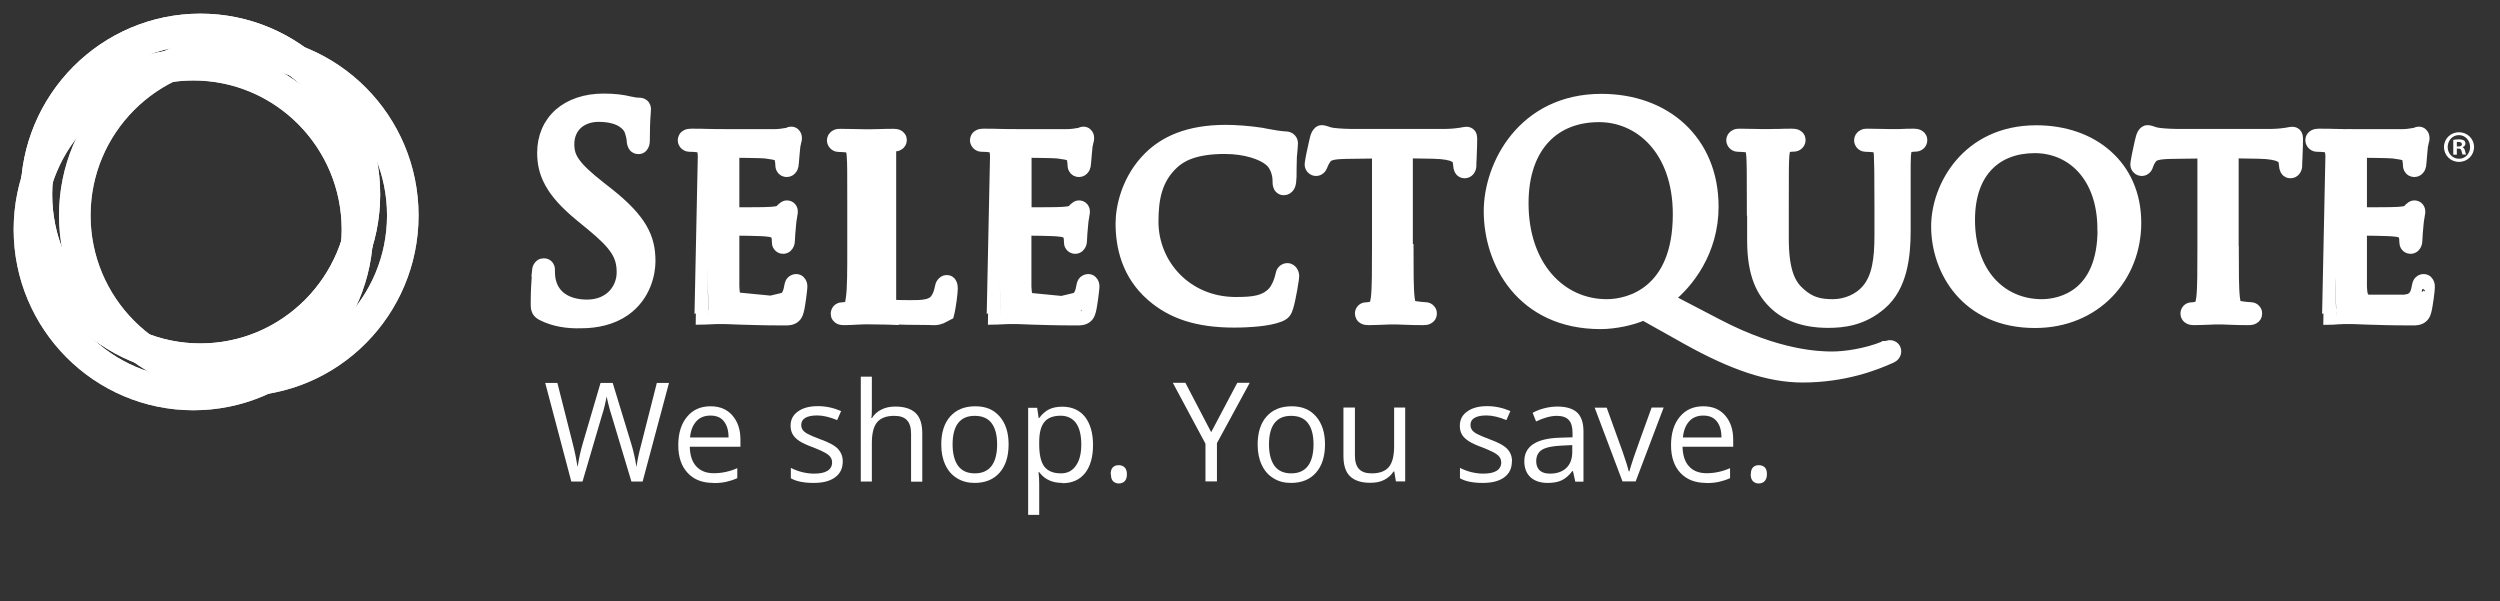 <svg width="183" height="44" viewBox="0 0 183 44" fill="none" xmlns="http://www.w3.org/2000/svg">
<rect x="0" y="0" width="183" height="44" fill="#333333" stroke="none"/>
<g clip-path="url(#clip0_4094_12107)">
<path d="M39.3 19.9C39.3 19.97 39.29 20.06 39.28 20.17C39.25 20.57 39.2 21.26 39.2 22.06C39.2 22.19 39.2 22.31 39.2 22.41C39.2 22.51 39.22 22.61 39.26 22.71C39.35 22.95 39.53 23.05 39.69 23.13C40.57 23.57 41.55 23.71 42.55 23.68C43.67 23.68 44.84 23.43 45.78 22.77C47.29 21.7 47.63 20.03 47.63 19.13C47.63 18.23 47.48 17.5 47.01 16.68C46.54 15.88 45.77 15.06 44.57 14.11L44.01 13.67C43.05 12.92 42.47 12.38 42.13 11.91C41.8 11.46 41.69 11.06 41.69 10.56C41.69 9.92 41.93 9.43 42.29 9.1C42.66 8.77 43.19 8.57 43.81 8.57C44.68 8.57 45.21 8.77 45.52 8.97C45.83 9.17 45.96 9.38 46.01 9.47C46.05 9.53 46.1 9.68 46.15 9.88C46.2 10.07 46.23 10.24 46.23 10.34V10.36V10.38C46.23 10.38 46.23 10.38 46.23 10.39C46.24 10.46 46.26 10.57 46.31 10.67C46.34 10.73 46.39 10.81 46.48 10.86C46.57 10.92 46.66 10.93 46.74 10.93C46.86 10.93 46.97 10.89 47.05 10.8C47.12 10.72 47.16 10.64 47.18 10.57C47.22 10.44 47.22 10.28 47.22 10.12C47.22 9.44 47.24 8.94 47.26 8.6C47.27 8.43 47.28 8.3 47.29 8.2C47.29 8.19 47.29 8.17 47.29 8.16C47.29 8.09 47.3 8.02 47.3 7.99C47.3 7.91 47.29 7.73 47.12 7.6C46.99 7.5 46.83 7.5 46.75 7.5C46.62 7.5 46.5 7.49 46.12 7.41C45.59 7.28 44.99 7.2 44.18 7.2C42.84 7.2 41.71 7.59 40.91 8.29C40.11 9 39.67 10.01 39.67 11.18C39.67 11.91 39.8 12.63 40.22 13.39C40.63 14.15 41.32 14.93 42.41 15.83L43.31 16.57C44.17 17.28 44.71 17.82 45.04 18.33C45.36 18.82 45.49 19.3 45.49 19.94C45.49 20.51 45.28 21.09 44.87 21.53C44.46 21.96 43.84 22.28 42.97 22.28C42.34 22.28 41.74 22.15 41.27 21.86C40.81 21.58 40.47 21.14 40.33 20.5C40.28 20.25 40.27 20.01 40.27 19.82C40.27 19.78 40.27 19.73 40.27 19.68C40.27 19.63 40.25 19.56 40.21 19.49C40.17 19.41 40.1 19.34 40.01 19.3C39.93 19.26 39.85 19.26 39.79 19.26C39.7 19.26 39.61 19.28 39.53 19.34C39.45 19.4 39.4 19.47 39.37 19.53C39.31 19.65 39.29 19.78 39.28 19.9H39.3Z" fill="white" stroke="white" stroke-width="0.7"/>
<path d="M51.43 11.41C51.41 11.11 51.38 10.99 51.33 10.92C51.31 10.88 51.25 10.82 51.01 10.79C50.89 10.77 50.61 10.76 50.45 10.76C50.28 10.76 50.16 10.66 50.1 10.6C50.05 10.54 49.96 10.43 49.96 10.27C49.96 10.2 49.98 10.11 50.03 10.02C50.08 9.93 50.16 9.88 50.23 9.84C50.35 9.78 50.49 9.77 50.6 9.77C51.01 9.77 51.5 9.77 51.9 9.79C52.1 9.79 52.28 9.79 52.41 9.8C52.54 9.8 52.63 9.8 52.65 9.8C52.67 9.8 52.76 9.8 52.9 9.8C53.76 9.8 56.51 9.81 56.85 9.8C57.08 9.79 57.28 9.76 57.44 9.73C57.5 9.73 57.55 9.71 57.6 9.71C57.6 9.71 57.62 9.71 57.63 9.7C57.63 9.7 57.64 9.7 57.65 9.69C57.67 9.69 57.71 9.66 57.75 9.65C57.79 9.64 57.85 9.62 57.92 9.62C58.15 9.62 58.27 9.79 58.31 9.89C58.35 9.98 58.35 10.08 58.35 10.14C58.35 10.21 58.34 10.28 58.32 10.33C58.32 10.34 58.31 10.38 58.3 10.41C58.3 10.44 58.28 10.47 58.28 10.49C58.25 10.6 58.22 10.76 58.21 10.98V10.99C58.21 11.04 58.2 11.16 58.18 11.3C58.18 11.37 58.17 11.45 58.16 11.53C58.14 11.76 58.12 12.02 58.1 12.14V12.15C58.08 12.24 58.04 12.34 57.97 12.42C57.91 12.5 57.78 12.61 57.59 12.61C57.52 12.61 57.43 12.59 57.35 12.55C57.27 12.5 57.21 12.44 57.18 12.38C57.11 12.26 57.1 12.13 57.1 12.04C57.1 11.99 57.1 11.91 57.08 11.81C57.07 11.71 57.05 11.62 57.02 11.56C57 11.51 56.99 11.49 56.97 11.48C56.96 11.47 56.94 11.45 56.88 11.42C56.75 11.36 56.51 11.31 56.03 11.25C55.9 11.23 55.34 11.22 54.75 11.21C54.37 11.21 54.01 11.2 53.77 11.19V15.52C54.04 15.52 54.48 15.52 54.93 15.52C55.6 15.52 56.26 15.51 56.44 15.49C56.66 15.47 56.8 15.46 56.91 15.43C57.01 15.41 57.05 15.38 57.08 15.35C57.09 15.34 57.11 15.32 57.13 15.3C57.17 15.26 57.21 15.22 57.25 15.18C57.28 15.15 57.32 15.12 57.37 15.09C57.42 15.06 57.5 15.02 57.6 15.02C57.7 15.02 57.85 15.05 57.95 15.18C58.04 15.29 58.05 15.42 58.05 15.5C58.05 15.57 58.04 15.64 58.03 15.68C58.03 15.68 58.03 15.72 58.02 15.75C58.02 15.79 58 15.82 58 15.87C57.97 16.01 57.94 16.21 57.92 16.47V16.48C57.88 16.82 57.84 17.45 57.84 17.56C57.84 17.65 57.83 17.78 57.78 17.9C57.73 18.02 57.6 18.23 57.32 18.23C57.17 18.23 57.03 18.16 56.94 18.03C56.86 17.92 56.85 17.8 56.85 17.71C56.85 17.55 56.85 17.43 56.79 17.27V17.25L56.78 17.23C56.76 17.17 56.75 17.14 56.7 17.11C56.64 17.07 56.49 17 56.17 16.97C55.95 16.94 55.38 16.92 54.8 16.91C54.4 16.91 54.02 16.9 53.77 16.89V18.09C53.77 18.26 53.77 18.55 53.77 18.88C53.77 19.69 53.77 20.76 53.77 21C53.79 21.57 53.88 21.74 54.02 21.84C54.11 21.9 54.26 21.95 54.51 21.99C54.76 22.03 55.09 22.04 55.52 22.04C55.75 22.04 56.07 22.04 56.38 22.02C56.7 22 56.98 21.95 57.15 21.89C57.34 21.81 57.45 21.72 57.54 21.6C57.63 21.47 57.7 21.29 57.75 20.98V20.97C57.77 20.87 57.8 20.73 57.87 20.62C57.91 20.56 57.97 20.5 58.06 20.46C58.14 20.42 58.22 20.41 58.28 20.41C58.39 20.41 58.5 20.45 58.58 20.53C58.65 20.6 58.69 20.68 58.71 20.73C58.75 20.84 58.75 20.95 58.75 21.02C58.75 21.07 58.74 21.19 58.72 21.32C58.71 21.46 58.68 21.63 58.66 21.81C58.61 22.16 58.55 22.57 58.49 22.78C58.46 22.91 58.41 23.04 58.33 23.15C58.24 23.27 58.13 23.35 58 23.4C57.88 23.45 57.75 23.46 57.62 23.47C57.5 23.47 57.35 23.47 57.19 23.47C55.86 23.47 54.83 23.43 54.1 23.41C53.37 23.37 52.91 23.37 52.65 23.37C52.65 23.37 52.27 23.37 51.91 23.39L51.89 23.04M51.43 11.41L51.28 23.42C51.48 23.42 51.7 23.4 51.89 23.39M51.43 11.41C51.47 11.94 51.47 12.41 51.47 15.08V18.13C51.47 19.8 51.47 21.12 51.37 21.8C51.33 22.07 51.31 22.23 51.26 22.34C51.24 22.39 51.23 22.4 51.22 22.4C51.22 22.4 51.22 22.4 51.2 22.41L51.43 11.41ZM51.89 23.07C52.27 23.05 52.61 23.05 52.65 23.05C52.91 23.05 53.37 23.05 54.11 23.09C54.83 23.12 55.86 23.15 57.18 23.15C57.86 23.15 58.04 23.15 58.16 22.71C58.22 22.48 58.3 21.93 58.35 21.53M51.89 23.07L58.36 21.53L51.89 23.07ZM58.35 22.18C58.39 22.05 58.42 21.91 58.44 21.76C58.44 21.74 58.44 21.72 58.45 21.7V21.68C58.45 21.68 58.45 21.68 58.44 21.7C58.44 21.7 58.44 21.7 58.44 21.71C58.43 21.72 58.41 21.74 58.39 21.75C58.39 21.73 58.39 21.71 58.39 21.71C58.39 21.58 58.37 21.44 58.27 21.44C58.17 21.44 58.12 21.5 58.09 21.71C58.06 21.68 58.05 21.65 58.05 21.64C58.05 21.64 58.05 21.64 58.05 21.65C58.05 21.66 58.05 21.68 58.05 21.7C58.05 21.7 58.05 21.73 58.05 21.77C58.05 21.81 58.05 21.87 58.03 21.93C58.03 21.99 58.02 22.05 58.01 22.11C57.88 22.52 57.65 22.74 57.29 22.89C56.83 23.07 55.98 23.07 55.52 23.07C53.77 23.07 53.45 22.85 53.42 21.7L58.35 22.18Z" fill="white"/>
<path d="M51.43 11.41C51.41 11.11 51.38 10.99 51.33 10.92C51.31 10.88 51.25 10.82 51.01 10.79C50.89 10.77 50.61 10.76 50.45 10.76C50.28 10.76 50.16 10.66 50.1 10.6C50.05 10.54 49.96 10.43 49.96 10.27C49.96 10.2 49.98 10.11 50.03 10.02C50.08 9.93 50.16 9.88 50.23 9.84C50.35 9.78 50.49 9.77 50.6 9.77C51.01 9.77 51.5 9.77 51.9 9.79C52.1 9.79 52.28 9.79 52.41 9.8C52.54 9.8 52.63 9.8 52.65 9.8C52.67 9.8 52.76 9.8 52.9 9.8C53.76 9.8 56.51 9.81 56.85 9.8C57.08 9.79 57.28 9.76 57.44 9.73C57.5 9.73 57.55 9.71 57.6 9.71C57.6 9.71 57.62 9.71 57.63 9.7C57.63 9.7 57.64 9.7 57.65 9.69C57.67 9.69 57.71 9.66 57.75 9.65C57.79 9.64 57.85 9.62 57.92 9.62C58.15 9.62 58.27 9.79 58.31 9.89C58.35 9.98 58.35 10.08 58.35 10.14C58.35 10.21 58.34 10.28 58.32 10.33C58.32 10.34 58.31 10.38 58.3 10.41C58.3 10.44 58.28 10.47 58.28 10.49C58.25 10.6 58.22 10.76 58.21 10.98V10.99C58.21 11.04 58.2 11.16 58.18 11.3C58.18 11.37 58.17 11.45 58.16 11.53C58.14 11.76 58.12 12.02 58.1 12.14V12.15C58.08 12.24 58.04 12.34 57.97 12.42C57.91 12.5 57.78 12.61 57.59 12.61C57.52 12.61 57.43 12.59 57.35 12.55C57.27 12.5 57.21 12.44 57.18 12.38C57.11 12.26 57.1 12.13 57.1 12.04C57.1 11.99 57.1 11.91 57.08 11.81C57.07 11.71 57.05 11.62 57.02 11.56C57 11.51 56.99 11.49 56.97 11.48C56.96 11.47 56.94 11.45 56.88 11.42C56.75 11.36 56.51 11.31 56.03 11.25C55.9 11.23 55.34 11.22 54.75 11.21C54.37 11.21 54.01 11.2 53.77 11.19V15.52C54.04 15.52 54.48 15.52 54.93 15.52C55.6 15.52 56.26 15.51 56.44 15.49C56.66 15.47 56.8 15.46 56.91 15.43C57.01 15.41 57.05 15.38 57.08 15.35C57.09 15.34 57.11 15.32 57.13 15.3C57.17 15.26 57.21 15.22 57.25 15.18C57.28 15.15 57.32 15.12 57.37 15.09C57.42 15.06 57.5 15.02 57.6 15.02C57.7 15.02 57.85 15.05 57.95 15.18C58.04 15.29 58.05 15.42 58.05 15.5C58.05 15.57 58.04 15.64 58.03 15.68C58.03 15.68 58.03 15.72 58.02 15.75C58.02 15.79 58 15.82 58 15.87C57.97 16.01 57.94 16.21 57.92 16.47V16.48C57.88 16.82 57.84 17.45 57.84 17.56C57.84 17.65 57.83 17.78 57.78 17.9C57.73 18.02 57.6 18.23 57.32 18.23C57.17 18.23 57.03 18.16 56.94 18.03C56.86 17.92 56.85 17.8 56.85 17.71C56.85 17.55 56.85 17.43 56.79 17.27V17.25L56.78 17.23C56.76 17.17 56.75 17.14 56.7 17.11C56.64 17.07 56.49 17 56.17 16.97C55.95 16.94 55.38 16.92 54.8 16.91C54.4 16.91 54.02 16.9 53.77 16.89V18.09C53.77 18.26 53.77 18.55 53.77 18.88C53.77 19.69 53.77 20.76 53.77 21C53.79 21.57 53.88 21.74 54.02 21.84C54.11 21.9 54.26 21.95 54.51 21.99C54.76 22.03 55.09 22.04 55.52 22.04C55.75 22.04 56.07 22.04 56.38 22.02C56.7 22 56.98 21.95 57.15 21.89C57.34 21.81 57.45 21.72 57.54 21.6C57.63 21.47 57.7 21.29 57.75 20.98V20.97C57.77 20.87 57.8 20.73 57.87 20.62C57.91 20.56 57.97 20.5 58.06 20.46C58.14 20.42 58.22 20.41 58.28 20.41C58.39 20.41 58.5 20.45 58.58 20.53C58.65 20.6 58.69 20.68 58.71 20.73C58.75 20.84 58.75 20.95 58.75 21.02C58.75 21.07 58.74 21.19 58.72 21.32C58.71 21.46 58.68 21.63 58.66 21.81C58.61 22.16 58.55 22.57 58.49 22.78C58.46 22.91 58.41 23.04 58.33 23.15C58.24 23.27 58.13 23.35 58 23.4C57.88 23.45 57.75 23.46 57.62 23.47C57.5 23.47 57.35 23.47 57.19 23.47C55.86 23.47 54.83 23.43 54.1 23.41C53.37 23.37 52.91 23.37 52.65 23.37C52.65 23.37 52.27 23.37 51.91 23.39L51.89 23.04M51.43 11.41L51.28 23.42C51.48 23.42 51.7 23.4 51.89 23.39M51.43 11.41C51.47 11.94 51.47 12.41 51.47 15.08V18.13C51.47 19.8 51.47 21.12 51.37 21.8C51.33 22.07 51.31 22.23 51.26 22.34C51.24 22.39 51.23 22.4 51.22 22.4C51.22 22.4 51.22 22.4 51.2 22.41L51.43 11.41ZM58.35 21.53C58.3 21.93 58.22 22.48 58.16 22.71C58.04 23.15 57.86 23.15 57.18 23.15C55.86 23.15 54.83 23.12 54.11 23.09C53.37 23.05 52.91 23.05 52.65 23.05C52.61 23.05 52.27 23.05 51.89 23.07L58.36 21.53M58.35 22.18C58.39 22.05 58.42 21.91 58.44 21.76C58.44 21.74 58.44 21.72 58.45 21.7V21.68C58.45 21.68 58.45 21.68 58.44 21.7C58.44 21.7 58.44 21.7 58.44 21.71C58.43 21.72 58.41 21.74 58.39 21.75C58.39 21.73 58.39 21.71 58.39 21.71C58.39 21.58 58.37 21.44 58.27 21.44C58.17 21.44 58.12 21.5 58.09 21.71C58.06 21.68 58.05 21.65 58.05 21.64C58.05 21.64 58.05 21.64 58.05 21.65C58.05 21.66 58.05 21.68 58.05 21.7C58.05 21.7 58.05 21.73 58.05 21.77C58.05 21.81 58.05 21.87 58.03 21.93C58.03 21.99 58.02 22.05 58.01 22.11C57.88 22.52 57.65 22.74 57.29 22.89C56.83 23.07 55.98 23.07 55.52 23.07C53.77 23.07 53.45 22.85 53.42 21.7L58.35 22.18Z" stroke="white" stroke-width="0.7"/>
<path d="M64.29 17.75V18.13C64.29 19.49 64.29 20.42 64.35 21.06C64.37 21.38 64.41 21.61 64.45 21.76C64.49 21.92 64.53 21.98 64.54 21.99C64.46 21.03 64.37 20.06 64.29 19.09C64.27 19.38 64.09 21.76 65.1 22.22C65.21 22.27 65.16 22.32 66.61 22.32C67.07 22.32 67.46 22.32 67.78 22.25C68.09 22.19 68.3 22.07 68.44 21.89C68.61 21.67 68.72 21.35 68.78 21.03C68.8 20.92 68.83 20.8 68.91 20.7C68.99 20.59 69.12 20.48 69.3 20.48C69.38 20.48 69.47 20.5 69.55 20.56C69.63 20.62 69.67 20.7 69.7 20.76C69.75 20.88 69.76 21.02 69.76 21.12C69.76 21.25 69.73 21.6 69.68 21.96C69.63 22.33 69.56 22.76 69.48 23.06C69.27 23.17 69.07 23.27 68.86 23.38C69.06 23.19 69.27 23 69.47 22.8C69.39 22.94 69.24 23.15 68.99 23.3C68.61 23.52 68.22 23.44 68.04 23.44C66.79 23.44 65.82 23.42 65.01 23.37L64.28 17.72L64.29 17.75ZM64.67 17.79H64.65V15.06C64.65 12.4 64.65 11.92 64.67 11.39C64.69 11.09 64.72 10.95 64.76 10.89C64.78 10.85 64.83 10.8 65.02 10.76C65.22 10.74 65.45 10.73 65.55 10.73C65.68 10.73 65.78 10.67 65.85 10.62C65.92 10.56 66.03 10.44 66.03 10.26C66.03 10.17 66.01 10.08 65.95 10C65.89 9.92 65.82 9.87 65.76 9.84C65.64 9.79 65.51 9.78 65.41 9.78C65.14 9.78 64.67 9.78 64.27 9.8C64.09 9.8 63.93 9.8 63.79 9.81C63.77 9.81 63.75 9.81 63.74 9.81H63.56H63.51H63.49C63.47 9.81 63.39 9.81 63.26 9.81C63.13 9.81 62.97 9.81 62.77 9.8C62.39 9.8 61.91 9.78 61.51 9.78C61.41 9.78 61.27 9.78 61.15 9.85C61.08 9.88 61.01 9.94 60.95 10.03C60.9 10.12 60.88 10.2 60.88 10.28C60.88 10.44 60.97 10.55 61.02 10.61C61.08 10.67 61.19 10.77 61.36 10.77C61.51 10.77 61.79 10.79 61.91 10.8C62.15 10.83 62.21 10.9 62.23 10.93C62.27 11 62.31 11.12 62.33 11.42C62.37 11.95 62.37 12.42 62.37 15.09V18.12C62.37 19.79 62.37 21.11 62.27 21.79C62.23 22.06 62.21 22.22 62.16 22.32C62.14 22.36 62.13 22.38 62.12 22.39C62.12 22.39 62.11 22.4 62.07 22.41C61.94 22.45 61.76 22.48 61.64 22.48C61.5 22.48 61.36 22.54 61.27 22.65C61.19 22.75 61.16 22.87 61.16 22.97C61.16 23.06 61.18 23.15 61.24 23.23C61.3 23.31 61.37 23.36 61.43 23.39C61.55 23.44 61.68 23.45 61.78 23.45C62.07 23.45 62.46 23.43 62.81 23.41C63.13 23.39 63.42 23.39 63.5 23.39C63.89 23.39 64.33 23.4 64.88 23.41C65.04 23.41 65.21 23.41 65.39 23.42L64.67 17.81V17.79Z" fill="white" stroke="white" stroke-width="0.7"/>
<path d="M72.82 11.41C72.8 11.11 72.77 10.99 72.72 10.92C72.7 10.88 72.64 10.82 72.4 10.79C72.28 10.77 72 10.76 71.84 10.76C71.67 10.76 71.55 10.66 71.49 10.6C71.44 10.54 71.35 10.43 71.35 10.27C71.35 10.2 71.37 10.11 71.42 10.02C71.47 9.93 71.55 9.88 71.62 9.84C71.74 9.78 71.88 9.77 71.99 9.77C72.4 9.77 72.89 9.77 73.29 9.79C73.49 9.79 73.67 9.79 73.8 9.8C73.93 9.8 74.02 9.8 74.04 9.8C74.06 9.8 74.15 9.8 74.29 9.8C75.15 9.8 77.9 9.81 78.24 9.8C78.47 9.79 78.67 9.76 78.83 9.73C78.89 9.73 78.94 9.71 78.99 9.71C78.99 9.71 79.01 9.71 79.02 9.7C79.02 9.7 79.03 9.7 79.04 9.69C79.06 9.69 79.1 9.66 79.14 9.65C79.18 9.64 79.24 9.62 79.31 9.62C79.54 9.62 79.66 9.79 79.7 9.89C79.74 9.98 79.74 10.08 79.74 10.14C79.74 10.21 79.73 10.28 79.71 10.33C79.71 10.34 79.7 10.38 79.69 10.41C79.69 10.44 79.67 10.47 79.67 10.49C79.64 10.6 79.61 10.76 79.6 10.98V10.99C79.6 11.04 79.59 11.16 79.57 11.3C79.57 11.37 79.56 11.45 79.55 11.53C79.53 11.76 79.51 12.02 79.49 12.14V12.15C79.47 12.24 79.43 12.34 79.36 12.42C79.3 12.5 79.17 12.61 78.98 12.61C78.91 12.61 78.82 12.59 78.74 12.55C78.66 12.5 78.6 12.44 78.57 12.38C78.5 12.26 78.49 12.13 78.49 12.04C78.49 11.99 78.49 11.91 78.47 11.81C78.46 11.71 78.44 11.62 78.41 11.56C78.39 11.51 78.37 11.49 78.36 11.48C78.35 11.47 78.33 11.45 78.27 11.42C78.14 11.36 77.9 11.31 77.42 11.25C77.29 11.23 76.73 11.22 76.14 11.21C75.76 11.21 75.4 11.2 75.16 11.19V15.52C75.43 15.52 75.87 15.52 76.32 15.52C76.99 15.52 77.65 15.51 77.83 15.49C78.05 15.47 78.19 15.46 78.3 15.43C78.4 15.41 78.44 15.38 78.47 15.35C78.48 15.34 78.5 15.32 78.52 15.3C78.56 15.26 78.6 15.22 78.63 15.18C78.66 15.15 78.7 15.12 78.75 15.09C78.8 15.06 78.88 15.02 78.98 15.02C79.08 15.02 79.23 15.05 79.33 15.18C79.42 15.29 79.43 15.42 79.43 15.5C79.43 15.57 79.42 15.64 79.41 15.68C79.41 15.68 79.41 15.72 79.4 15.75C79.4 15.79 79.38 15.82 79.38 15.87C79.35 16.01 79.32 16.21 79.3 16.47V16.48C79.26 16.82 79.22 17.45 79.22 17.56C79.22 17.65 79.21 17.78 79.16 17.9C79.11 18.02 78.98 18.23 78.7 18.23C78.55 18.23 78.41 18.16 78.32 18.03C78.24 17.92 78.23 17.8 78.23 17.71C78.23 17.55 78.23 17.43 78.17 17.27V17.25L78.16 17.23C78.14 17.17 78.13 17.14 78.08 17.11C78.02 17.07 77.87 17 77.55 16.97C77.33 16.94 76.76 16.92 76.18 16.91C75.78 16.91 75.4 16.9 75.15 16.89V18.09C75.15 18.26 75.15 18.55 75.15 18.88C75.15 19.69 75.15 20.76 75.15 21C75.17 21.57 75.26 21.74 75.4 21.84C75.49 21.9 75.64 21.95 75.89 21.99C76.14 22.03 76.47 22.04 76.9 22.04C77.13 22.04 77.45 22.04 77.76 22.02C78.08 22 78.36 21.95 78.53 21.89C78.72 21.81 78.83 21.72 78.92 21.6C79.01 21.47 79.08 21.29 79.13 20.98V20.97C79.15 20.87 79.18 20.73 79.25 20.62C79.29 20.56 79.35 20.5 79.44 20.46C79.52 20.42 79.6 20.41 79.66 20.41C79.77 20.41 79.88 20.45 79.96 20.53C80.03 20.6 80.07 20.68 80.09 20.73C80.13 20.84 80.13 20.95 80.13 21.02C80.13 21.07 80.12 21.19 80.1 21.32C80.09 21.46 80.06 21.63 80.04 21.81C79.99 22.16 79.93 22.57 79.87 22.78C79.84 22.91 79.79 23.04 79.71 23.15C79.62 23.27 79.51 23.35 79.38 23.4C79.26 23.45 79.13 23.46 79 23.47C78.88 23.47 78.73 23.47 78.57 23.47C77.24 23.47 76.21 23.43 75.48 23.41C74.75 23.37 74.29 23.37 74.03 23.37C74.03 23.37 73.65 23.37 73.29 23.39L73.27 23.04M72.82 11.41L72.67 23.42C72.87 23.42 73.09 23.4 73.28 23.39M72.82 11.41C72.86 11.94 72.86 12.41 72.86 15.08V18.13C72.86 19.8 72.86 21.12 72.76 21.8C72.72 22.07 72.7 22.23 72.65 22.34C72.63 22.39 72.62 22.4 72.61 22.4C72.61 22.4 72.61 22.4 72.59 22.41L72.82 11.41ZM73.28 23.07C73.66 23.05 74 23.05 74.04 23.05C74.3 23.05 74.76 23.05 75.5 23.09C76.22 23.12 77.25 23.15 78.57 23.15C79.25 23.15 79.43 23.15 79.55 22.71C79.61 22.48 79.69 21.93 79.74 21.53M73.28 23.07L79.75 21.53L73.28 23.07ZM79.41 22.18C79.45 22.05 79.48 21.91 79.5 21.76C79.5 21.74 79.5 21.72 79.51 21.7V21.68C79.51 21.68 79.51 21.68 79.5 21.7C79.5 21.7 79.5 21.7 79.5 21.71C79.49 21.72 79.47 21.74 79.45 21.75C79.45 21.73 79.45 21.71 79.45 21.71C79.45 21.58 79.43 21.44 79.33 21.44C79.23 21.44 79.18 21.5 79.15 21.71C79.12 21.68 79.11 21.65 79.11 21.64C79.11 21.64 79.11 21.64 79.11 21.65C79.11 21.66 79.11 21.68 79.11 21.7C79.11 21.7 79.11 21.7 79.11 21.71C79.11 21.71 79.11 21.73 79.11 21.77C79.11 21.81 79.11 21.87 79.09 21.93C79.09 21.99 79.08 22.05 79.07 22.11C78.94 22.52 78.71 22.74 78.35 22.89C77.89 23.07 77.04 23.07 76.58 23.07C74.83 23.07 74.51 22.85 74.48 21.7L79.41 22.18Z" fill="white"/>
<path d="M72.82 11.41C72.8 11.11 72.77 10.99 72.72 10.92C72.7 10.88 72.64 10.82 72.4 10.79C72.28 10.77 72 10.76 71.84 10.76C71.67 10.76 71.55 10.66 71.49 10.6C71.44 10.54 71.35 10.43 71.35 10.27C71.35 10.2 71.37 10.11 71.42 10.02C71.47 9.93 71.55 9.88 71.62 9.84C71.74 9.78 71.88 9.77 71.99 9.77C72.4 9.77 72.89 9.77 73.29 9.79C73.49 9.79 73.67 9.79 73.8 9.8C73.93 9.8 74.02 9.8 74.04 9.8C74.06 9.8 74.15 9.8 74.29 9.8C75.15 9.8 77.9 9.81 78.24 9.8C78.47 9.79 78.67 9.76 78.83 9.73C78.89 9.73 78.94 9.71 78.99 9.71C78.99 9.71 79.01 9.71 79.02 9.7C79.02 9.7 79.03 9.7 79.04 9.69C79.06 9.69 79.1 9.66 79.14 9.65C79.18 9.64 79.24 9.62 79.31 9.62C79.54 9.62 79.66 9.79 79.7 9.89C79.74 9.98 79.74 10.08 79.74 10.14C79.74 10.21 79.73 10.28 79.71 10.33C79.71 10.34 79.7 10.38 79.69 10.41C79.69 10.44 79.67 10.47 79.67 10.49C79.64 10.6 79.61 10.76 79.6 10.98V10.99C79.6 11.04 79.59 11.16 79.57 11.3C79.57 11.37 79.56 11.45 79.55 11.53C79.53 11.76 79.51 12.02 79.49 12.14V12.15C79.47 12.24 79.43 12.34 79.36 12.42C79.3 12.5 79.17 12.61 78.98 12.61C78.91 12.61 78.82 12.59 78.74 12.55C78.66 12.5 78.6 12.44 78.57 12.38C78.5 12.26 78.49 12.13 78.49 12.04C78.49 11.99 78.49 11.91 78.47 11.81C78.46 11.71 78.44 11.62 78.41 11.56C78.39 11.51 78.37 11.49 78.36 11.48C78.35 11.47 78.33 11.45 78.27 11.42C78.14 11.36 77.9 11.31 77.42 11.25C77.29 11.23 76.73 11.22 76.14 11.21C75.76 11.21 75.4 11.2 75.16 11.19V15.52C75.43 15.52 75.87 15.52 76.32 15.52C76.99 15.52 77.65 15.51 77.83 15.49C78.05 15.47 78.19 15.46 78.3 15.43C78.4 15.41 78.44 15.38 78.47 15.35C78.48 15.34 78.5 15.32 78.52 15.3C78.56 15.26 78.6 15.22 78.63 15.18C78.66 15.15 78.7 15.12 78.75 15.09C78.8 15.06 78.88 15.02 78.98 15.02C79.08 15.02 79.23 15.05 79.33 15.18C79.42 15.29 79.43 15.42 79.43 15.5C79.43 15.57 79.42 15.64 79.41 15.68C79.41 15.68 79.41 15.72 79.4 15.75C79.4 15.79 79.38 15.82 79.38 15.87C79.35 16.01 79.32 16.21 79.3 16.47V16.48C79.26 16.82 79.22 17.45 79.22 17.56C79.22 17.65 79.21 17.78 79.16 17.9C79.11 18.02 78.98 18.23 78.7 18.23C78.55 18.23 78.41 18.16 78.32 18.03C78.24 17.92 78.23 17.8 78.23 17.71C78.23 17.55 78.23 17.43 78.17 17.27V17.25L78.16 17.23C78.14 17.17 78.13 17.14 78.08 17.11C78.02 17.07 77.87 17 77.55 16.97C77.33 16.94 76.76 16.92 76.18 16.91C75.78 16.91 75.4 16.9 75.15 16.89V18.09C75.15 18.26 75.15 18.55 75.15 18.88C75.15 19.69 75.15 20.76 75.15 21C75.17 21.57 75.26 21.74 75.4 21.84C75.49 21.9 75.64 21.95 75.89 21.99C76.14 22.03 76.47 22.04 76.9 22.04C77.13 22.04 77.45 22.04 77.76 22.02C78.08 22 78.36 21.95 78.53 21.89C78.72 21.81 78.83 21.72 78.92 21.6C79.01 21.47 79.08 21.29 79.13 20.98V20.97C79.15 20.87 79.18 20.73 79.25 20.62C79.29 20.56 79.35 20.5 79.44 20.46C79.52 20.42 79.6 20.41 79.66 20.41C79.77 20.41 79.88 20.45 79.96 20.53C80.03 20.6 80.07 20.68 80.09 20.73C80.13 20.84 80.13 20.95 80.13 21.02C80.13 21.07 80.12 21.19 80.1 21.32C80.09 21.46 80.06 21.63 80.04 21.81C79.99 22.16 79.93 22.57 79.87 22.78C79.84 22.91 79.79 23.04 79.71 23.15C79.62 23.27 79.51 23.35 79.38 23.4C79.26 23.45 79.13 23.46 79 23.47C78.88 23.47 78.73 23.47 78.57 23.47C77.24 23.47 76.21 23.43 75.48 23.41C74.75 23.37 74.29 23.37 74.03 23.37C74.03 23.37 73.65 23.37 73.29 23.39L73.27 23.04M72.82 11.41L72.67 23.42C72.87 23.42 73.09 23.4 73.28 23.39M72.82 11.41C72.86 11.94 72.86 12.41 72.86 15.08V18.13C72.86 19.8 72.86 21.12 72.76 21.8C72.72 22.07 72.7 22.23 72.65 22.34C72.63 22.39 72.62 22.4 72.61 22.4C72.61 22.4 72.61 22.4 72.59 22.41L72.82 11.41ZM79.74 21.53C79.69 21.93 79.61 22.48 79.55 22.71C79.43 23.15 79.25 23.15 78.57 23.15C77.25 23.15 76.22 23.12 75.5 23.09C74.76 23.05 74.3 23.05 74.04 23.05C74 23.05 73.66 23.05 73.28 23.07L79.75 21.53M79.41 22.18C79.45 22.05 79.48 21.91 79.5 21.76C79.5 21.74 79.5 21.72 79.51 21.7V21.68C79.51 21.68 79.51 21.68 79.5 21.7C79.5 21.7 79.5 21.7 79.5 21.71C79.49 21.72 79.47 21.74 79.45 21.75C79.45 21.73 79.45 21.71 79.45 21.71C79.45 21.58 79.43 21.44 79.33 21.44C79.23 21.44 79.18 21.5 79.15 21.71C79.12 21.68 79.11 21.65 79.11 21.64C79.11 21.64 79.11 21.64 79.11 21.65C79.11 21.66 79.11 21.68 79.11 21.7C79.11 21.7 79.11 21.7 79.11 21.71C79.11 21.71 79.11 21.73 79.11 21.77C79.11 21.81 79.11 21.87 79.09 21.93C79.09 21.99 79.08 22.05 79.07 22.11C78.94 22.52 78.71 22.74 78.35 22.89C77.89 23.07 77.04 23.07 76.58 23.07C74.83 23.07 74.51 22.85 74.48 21.7L79.41 22.18Z" stroke="white" stroke-width="0.7"/>
<path d="M94.53 13.26C94.52 13.41 94.49 13.57 94.41 13.69C94.32 13.83 94.17 13.94 93.98 13.94C93.89 13.94 93.78 13.92 93.69 13.84C93.6 13.77 93.56 13.68 93.54 13.61C93.5 13.49 93.5 13.34 93.5 13.23C93.5 12.65 93.25 12.07 92.89 11.79C92.35 11.34 91.17 10.92 89.65 10.92C87.45 10.92 86.46 11.5 85.92 12.01C84.72 13.13 84.45 14.53 84.45 16.23C84.45 19.33 86.89 22.09 90.46 22.09C91.79 22.09 92.53 21.98 93.12 21.38C93.27 21.23 93.4 21 93.51 20.75C93.62 20.5 93.68 20.26 93.71 20.13C93.73 20.05 93.75 19.91 93.83 19.81C93.88 19.74 93.95 19.68 94.03 19.65C94.11 19.62 94.18 19.61 94.24 19.61C94.45 19.61 94.58 19.75 94.64 19.84C94.71 19.94 94.75 20.07 94.75 20.2C94.75 20.24 94.75 20.3 94.74 20.35C94.74 20.41 94.72 20.48 94.71 20.56C94.68 20.73 94.65 20.95 94.61 21.18C94.53 21.64 94.42 22.18 94.32 22.5C94.27 22.65 94.22 22.81 94.11 22.94C93.99 23.08 93.83 23.16 93.67 23.22C93.26 23.38 92.71 23.48 92.14 23.54C91.56 23.6 90.93 23.63 90.35 23.63C87.63 23.63 85.75 22.99 84.28 21.71C82.45 20.13 82.01 18.05 82.01 16.36C82.01 15.14 82.45 13.05 84.1 11.43C85.23 10.33 86.94 9.49 89.72 9.49C90.44 9.49 91.46 9.56 92.35 9.7C92.45 9.72 92.56 9.74 92.65 9.76C93.18 9.86 93.64 9.94 94.1 9.97C94.23 9.97 94.4 10 94.52 10.13C94.65 10.26 94.66 10.42 94.66 10.5C94.66 10.58 94.65 10.68 94.64 10.8C94.64 10.81 94.64 10.82 94.64 10.84C94.63 10.98 94.61 11.18 94.58 11.49C94.58 11.74 94.57 12.08 94.56 12.39C94.56 12.42 94.56 12.45 94.56 12.47C94.56 12.8 94.56 13.11 94.54 13.25L94.53 13.26Z" fill="white"/>
<path d="M94.53 13.26C94.52 13.41 94.49 13.57 94.41 13.69C94.32 13.83 94.17 13.94 93.98 13.94C93.89 13.94 93.78 13.92 93.69 13.84C93.6 13.77 93.56 13.68 93.54 13.61C93.5 13.49 93.5 13.34 93.5 13.23C93.5 12.65 93.25 12.07 92.89 11.79C92.35 11.34 91.17 10.92 89.65 10.92C87.45 10.92 86.46 11.5 85.92 12.01C84.72 13.13 84.45 14.53 84.45 16.23C84.45 19.33 86.89 22.09 90.46 22.09C91.79 22.09 92.53 21.98 93.12 21.38C93.27 21.23 93.4 21 93.51 20.75C93.62 20.5 93.68 20.26 93.71 20.13C93.73 20.05 93.75 19.91 93.83 19.81C93.88 19.74 93.95 19.68 94.03 19.65C94.11 19.62 94.18 19.61 94.24 19.61C94.45 19.61 94.58 19.75 94.64 19.84C94.71 19.94 94.75 20.07 94.75 20.2C94.75 20.24 94.75 20.3 94.74 20.35C94.74 20.41 94.72 20.48 94.71 20.56C94.68 20.73 94.65 20.95 94.61 21.18C94.53 21.64 94.42 22.18 94.32 22.5C94.27 22.65 94.22 22.81 94.11 22.94C93.99 23.08 93.83 23.16 93.67 23.22C93.26 23.38 92.71 23.48 92.14 23.54C91.56 23.6 90.93 23.63 90.35 23.63C87.63 23.63 85.75 22.99 84.28 21.71C82.45 20.13 82.01 18.05 82.01 16.36C82.01 15.14 82.45 13.05 84.1 11.43C85.23 10.33 86.94 9.49 89.72 9.49C90.44 9.49 91.46 9.56 92.35 9.7C92.45 9.72 92.56 9.74 92.65 9.76C93.18 9.86 93.64 9.94 94.1 9.97C94.23 9.97 94.4 10 94.52 10.13C94.65 10.26 94.66 10.42 94.66 10.5C94.66 10.58 94.65 10.68 94.64 10.8C94.64 10.81 94.64 10.82 94.64 10.84C94.63 10.98 94.61 11.18 94.58 11.49C94.58 11.74 94.57 12.08 94.56 12.39C94.56 12.42 94.56 12.45 94.56 12.47C94.56 12.8 94.56 13.11 94.54 13.25L94.53 13.26ZM94.53 13.26L94.19 13.24" stroke="white" stroke-width="0.7"/>
<path d="M103.07 18.09V17.74V11.24L104.92 11.27C105.75 11.29 106.19 11.39 106.43 11.52C106.54 11.58 106.6 11.64 106.63 11.69C106.67 11.74 106.69 11.81 106.7 11.9L106.72 12.08C106.72 12.2 106.75 12.33 106.8 12.44C106.83 12.5 106.88 12.58 106.97 12.63C107.06 12.69 107.15 12.7 107.21 12.7C107.55 12.7 107.72 12.39 107.72 12.13C107.72 12.06 107.72 11.84 107.74 11.57C107.74 11.48 107.74 11.39 107.75 11.29C107.77 10.89 107.78 10.45 107.78 10.18C107.78 10.18 107.78 10.03 107.76 9.95C107.75 9.9 107.72 9.81 107.64 9.74C107.56 9.66 107.45 9.63 107.35 9.63C107.27 9.63 107.18 9.65 107.12 9.66C107.12 9.66 107.11 9.66 107.1 9.66C107.02 9.68 106.92 9.7 106.8 9.71C106.54 9.75 106.16 9.79 105.59 9.79H98.93C98.74 9.79 98.08 9.77 97.59 9.71C97.38 9.68 97.24 9.64 97.14 9.6C97.12 9.6 97.1 9.59 97.08 9.58C97.05 9.57 97.01 9.55 96.98 9.55C96.93 9.53 96.85 9.51 96.76 9.51C96.65 9.51 96.57 9.55 96.53 9.58C96.49 9.61 96.46 9.64 96.44 9.67C96.4 9.72 96.37 9.78 96.34 9.82C96.3 9.9 96.26 10.01 96.24 10.1C96.21 10.23 96.11 10.64 96.03 11.03C95.98 11.24 95.94 11.46 95.91 11.63C95.89 11.72 95.88 11.8 95.87 11.86C95.87 11.92 95.85 11.99 95.85 12.04C95.85 12.2 95.92 12.33 96.02 12.41C96.1 12.48 96.21 12.53 96.32 12.53C96.4 12.53 96.53 12.52 96.64 12.42C96.74 12.34 96.79 12.24 96.83 12.14C96.85 12.11 96.86 12.08 96.87 12.05C96.87 12.05 96.87 12.03 96.88 12.03C96.89 12 96.9 11.98 96.91 11.95C96.94 11.88 96.99 11.79 97.08 11.66C97.16 11.53 97.26 11.45 97.46 11.39C97.69 11.32 98.02 11.29 98.58 11.28L100.78 11.25V18.1C100.78 19.77 100.78 21.09 100.7 21.78C100.67 22.03 100.63 22.19 100.58 22.29C100.54 22.37 100.5 22.4 100.44 22.41C100.29 22.45 100.13 22.48 100.01 22.48C99.9 22.48 99.76 22.51 99.66 22.62C99.56 22.73 99.53 22.85 99.53 22.95C99.53 23.02 99.55 23.11 99.6 23.2C99.65 23.29 99.73 23.34 99.8 23.38C99.92 23.44 100.06 23.45 100.17 23.45C100.44 23.45 100.88 23.43 101.27 23.42C101.43 23.42 101.59 23.41 101.72 23.4H101.78H101.95H102C102 23.4 102.01 23.4 102.02 23.4C102.02 23.4 102.02 23.4 102.04 23.4H102.09C102.09 23.4 102.18 23.4 102.25 23.4C102.38 23.4 102.57 23.41 102.77 23.42C103.19 23.44 103.71 23.45 104.2 23.45C104.32 23.45 104.46 23.44 104.58 23.37C104.73 23.29 104.83 23.15 104.83 22.96C104.83 22.9 104.83 22.78 104.74 22.67C104.64 22.53 104.49 22.47 104.34 22.47C104.21 22.47 103.83 22.43 103.59 22.39C103.39 22.36 103.34 22.3 103.31 22.26C103.26 22.18 103.23 22.05 103.2 21.79C103.12 21.11 103.12 19.78 103.12 18.11L103.07 18.09Z" fill="white" stroke="white" stroke-width="0.7"/>
<path d="M137.94 25.31H137.93L137.92 25.32C136.59 25.86 135.07 26.08 134.1 26.08C133.13 26.08 130.15 25.99 125.82 23.74L122.21 21.86C123.6 20.76 125.45 18.44 125.45 15.13C125.45 12.7 124.57 10.72 123.09 9.34C121.61 7.96 119.55 7.22 117.22 7.22C114.34 7.22 112.27 8.43 110.92 10.07C109.58 11.7 108.96 13.75 108.96 15.46C108.96 17.34 109.55 19.41 110.88 21.01C112.22 22.62 114.28 23.74 117.16 23.74C118.19 23.74 119.49 23.47 120.3 23.1L123.51 24.9C126.79 26.72 129.44 27.65 131.95 27.65C134.98 27.65 137.28 26.77 138.45 26.23H138.46C138.54 26.19 138.64 26.13 138.71 26.04C138.79 25.93 138.82 25.82 138.82 25.72C138.82 25.62 138.79 25.51 138.71 25.41C138.62 25.31 138.49 25.25 138.35 25.25C138.29 25.25 138.25 25.25 138.21 25.27C138.18 25.27 138.14 25.29 138.11 25.3C138.08 25.3 138.06 25.32 138.04 25.32C138.01 25.32 137.99 25.34 137.95 25.35L137.94 25.31ZM122.8 15.68C122.8 18.54 121.9 20.16 120.83 21.08C119.75 22.01 118.46 22.25 117.61 22.25C114.24 22.25 111.54 19.43 111.54 14.88C111.54 12.73 112.15 11.17 113.12 10.14C114.09 9.11 115.45 8.59 117.05 8.59C118.54 8.59 119.97 9.2 121.03 10.38C122.09 11.56 122.8 13.33 122.8 15.68Z" fill="white" stroke="white" stroke-width="0.7"/>
<path d="M128.22 15.08V15.43H128.24V17.59C128.24 20.17 128.95 21.46 129.9 22.34C131.26 23.62 133.23 23.65 133.81 23.65C134.9 23.65 136.36 23.51 137.74 22.31C139.28 20.99 139.51 18.75 139.51 16.9V15.06C139.51 14.23 139.51 13.61 139.51 13.14C139.51 12.09 139.51 11.76 139.53 11.4C139.55 11.12 139.58 10.98 139.63 10.91C139.66 10.87 139.7 10.81 139.87 10.78C140.06 10.75 140.14 10.75 140.24 10.75C140.39 10.75 140.51 10.67 140.59 10.6C140.66 10.52 140.73 10.41 140.73 10.27C140.73 10.2 140.72 10.11 140.66 10.02C140.61 9.93 140.53 9.88 140.46 9.84C140.34 9.78 140.2 9.77 140.09 9.77C139.82 9.77 139.48 9.77 139.19 9.79C139.08 9.79 138.98 9.79 138.89 9.8C138.75 9.8 138.64 9.8 138.61 9.8C138.59 9.8 138.51 9.8 138.38 9.8C138.26 9.8 138.1 9.8 137.92 9.79C137.55 9.79 137.1 9.77 136.71 9.77C136.6 9.77 136.46 9.77 136.34 9.84C136.27 9.87 136.2 9.93 136.14 10.02C136.09 10.11 136.07 10.19 136.07 10.27C136.07 10.4 136.13 10.51 136.19 10.59C136.26 10.67 136.39 10.76 136.55 10.76C136.7 10.76 136.99 10.78 137.11 10.79C137.34 10.82 137.4 10.89 137.43 10.93C137.47 11 137.51 11.13 137.52 11.4V11.43C137.54 11.95 137.56 12.47 137.56 15.07V17.23C137.56 18.99 137.37 20.29 136.63 21.16C136.1 21.8 135.16 22.25 134.17 22.25C133.69 22.25 133.29 22.21 132.91 22.09C132.54 21.97 132.18 21.77 131.78 21.41C131.11 20.82 130.59 19.9 130.59 17.47V15.07C130.59 12.41 130.59 11.93 130.63 11.41C130.65 11.13 130.69 10.99 130.73 10.9C130.76 10.85 130.8 10.81 130.94 10.78C131.13 10.75 131.21 10.75 131.31 10.75C131.45 10.75 131.57 10.69 131.65 10.62C131.72 10.56 131.82 10.43 131.82 10.26C131.82 10.17 131.8 10.08 131.74 9.99C131.68 9.91 131.6 9.86 131.54 9.83C131.42 9.78 131.28 9.77 131.17 9.77C130.9 9.77 130.49 9.77 130.13 9.79C130.02 9.79 129.92 9.79 129.83 9.79C129.6 9.79 129.43 9.8 129.38 9.8C129.33 9.8 129.2 9.8 129.02 9.8C128.9 9.8 128.76 9.8 128.61 9.79C128.22 9.79 127.75 9.77 127.35 9.77C127.24 9.77 127.1 9.77 126.98 9.84C126.91 9.87 126.84 9.93 126.78 10.02C126.73 10.11 126.71 10.19 126.71 10.27C126.71 10.43 126.8 10.54 126.85 10.6C126.91 10.66 127.03 10.76 127.2 10.76C127.35 10.76 127.64 10.78 127.76 10.79C127.99 10.82 128.05 10.89 128.08 10.94C128.13 11.01 128.16 11.15 128.18 11.42C128.21 11.95 128.22 12.42 128.22 15.09V15.08Z" fill="white" stroke="white" stroke-width="0.7"/>
<path d="M156.39 16.31C156.39 14.21 155.6 12.51 154.27 11.33C152.95 10.15 151.11 9.52 149.06 9.52C143.94 9.52 141.7 13.66 141.71 16.58C141.71 18.19 142.25 19.96 143.43 21.33C144.62 22.71 146.44 23.66 148.96 23.66C153.42 23.66 156.39 20.33 156.39 16.31ZM153.89 16.79C153.89 19.19 153.12 20.54 152.22 21.29C151.31 22.05 150.2 22.25 149.46 22.25C147.96 22.25 146.66 21.66 145.73 20.62C144.8 19.57 144.22 18.03 144.22 16.1C144.22 14.3 144.73 13 145.56 12.15C146.38 11.3 147.55 10.86 148.95 10.86C150.25 10.86 151.48 11.36 152.38 12.34C153.28 13.32 153.88 14.8 153.88 16.78L153.89 16.79Z" fill="white" stroke="white" stroke-width="0.7"/>
<path d="M163.52 18.09V17.74V11.24L165.37 11.27C166.2 11.29 166.64 11.39 166.88 11.52C166.99 11.58 167.05 11.64 167.08 11.69C167.11 11.74 167.14 11.81 167.15 11.9L167.17 12.08C167.17 12.2 167.2 12.33 167.25 12.44C167.28 12.5 167.33 12.58 167.42 12.63C167.51 12.69 167.6 12.7 167.66 12.7C168 12.7 168.17 12.39 168.17 12.13C168.17 12.06 168.17 11.84 168.19 11.57C168.19 11.48 168.19 11.39 168.2 11.29C168.22 10.89 168.23 10.45 168.23 10.18C168.23 10.18 168.23 10.03 168.21 9.95C168.2 9.9 168.16 9.81 168.09 9.74C168.01 9.66 167.9 9.63 167.8 9.63C167.72 9.63 167.63 9.65 167.56 9.66C167.56 9.66 167.56 9.66 167.55 9.66C167.47 9.68 167.37 9.7 167.25 9.71C166.99 9.75 166.61 9.79 166.04 9.79H159.38C159.19 9.79 158.53 9.77 158.04 9.71C157.83 9.68 157.69 9.64 157.59 9.6C157.58 9.6 157.55 9.59 157.53 9.58C157.5 9.57 157.46 9.55 157.43 9.55C157.38 9.53 157.3 9.51 157.21 9.51C157.1 9.51 157.02 9.55 156.98 9.58C156.94 9.61 156.91 9.64 156.88 9.67C156.84 9.72 156.81 9.78 156.78 9.82C156.74 9.9 156.7 10.01 156.68 10.1C156.64 10.23 156.55 10.64 156.47 11.03C156.42 11.24 156.38 11.46 156.35 11.63C156.33 11.72 156.32 11.8 156.31 11.86C156.31 11.92 156.29 11.99 156.29 12.04C156.29 12.2 156.36 12.33 156.46 12.41C156.54 12.48 156.65 12.53 156.76 12.53C156.84 12.53 156.97 12.52 157.08 12.42C157.18 12.34 157.23 12.24 157.26 12.14C157.28 12.11 157.29 12.08 157.3 12.05V12.03C157.31 12 157.32 11.98 157.33 11.95C157.36 11.88 157.41 11.79 157.5 11.66C157.58 11.53 157.68 11.45 157.88 11.39C158.11 11.32 158.45 11.29 159 11.28L161.2 11.25V18.1C161.2 19.77 161.2 21.09 161.12 21.78C161.09 22.03 161.05 22.19 161 22.29C160.96 22.37 160.93 22.4 160.87 22.41C160.72 22.45 160.56 22.48 160.44 22.48C160.33 22.48 160.19 22.51 160.09 22.62C159.99 22.73 159.96 22.85 159.96 22.95C159.96 23.02 159.97 23.11 160.03 23.2C160.08 23.29 160.16 23.34 160.23 23.38C160.35 23.44 160.49 23.45 160.6 23.45C160.87 23.45 161.31 23.43 161.69 23.42C161.85 23.42 162.01 23.41 162.14 23.4H162.2H162.36H162.41C162.41 23.4 162.42 23.4 162.43 23.4C162.43 23.4 162.43 23.4 162.45 23.4H162.5C162.5 23.4 162.59 23.4 162.66 23.4C162.8 23.4 162.98 23.41 163.18 23.42C163.59 23.44 164.12 23.45 164.61 23.45C164.73 23.45 164.87 23.44 164.99 23.37C165.14 23.29 165.24 23.15 165.24 22.96C165.24 22.9 165.24 22.78 165.15 22.67C165.05 22.53 164.9 22.47 164.75 22.47C164.61 22.47 164.24 22.43 164 22.39C163.8 22.36 163.75 22.3 163.72 22.26C163.67 22.18 163.64 22.05 163.61 21.79C163.53 21.11 163.53 19.78 163.53 18.11L163.52 18.09Z" fill="white" stroke="white" stroke-width="0.7"/>
<path d="M170.57 11.41C170.55 11.11 170.52 10.99 170.47 10.92C170.45 10.88 170.39 10.82 170.15 10.79C170.03 10.77 169.75 10.76 169.59 10.76C169.42 10.76 169.3 10.66 169.24 10.6C169.19 10.54 169.1 10.43 169.1 10.27C169.1 10.2 169.11 10.11 169.17 10.02C169.22 9.93 169.3 9.88 169.37 9.84C169.49 9.78 169.63 9.77 169.74 9.77C170.15 9.77 170.64 9.77 171.04 9.79C171.24 9.79 171.42 9.79 171.55 9.8C171.68 9.81 171.77 9.8 171.79 9.8C171.81 9.8 171.9 9.8 172.04 9.8C172.9 9.8 175.65 9.81 175.99 9.8C176.22 9.79 176.42 9.76 176.58 9.73C176.64 9.73 176.69 9.71 176.74 9.71C176.74 9.71 176.76 9.71 176.77 9.7C176.77 9.7 176.78 9.7 176.79 9.69C176.81 9.69 176.85 9.66 176.89 9.65C176.93 9.64 176.99 9.62 177.06 9.62C177.29 9.62 177.41 9.79 177.45 9.89C177.49 9.98 177.49 10.08 177.49 10.14C177.49 10.21 177.48 10.28 177.46 10.33C177.46 10.34 177.45 10.38 177.44 10.41C177.44 10.44 177.42 10.47 177.42 10.49C177.39 10.6 177.36 10.76 177.35 10.98C177.35 11.04 177.34 11.16 177.32 11.3C177.32 11.37 177.31 11.45 177.3 11.53C177.28 11.76 177.26 12.02 177.24 12.14V12.15C177.22 12.24 177.18 12.34 177.11 12.42C177.05 12.5 176.92 12.61 176.73 12.61C176.66 12.61 176.57 12.59 176.49 12.55C176.41 12.5 176.35 12.44 176.32 12.38C176.25 12.26 176.24 12.13 176.24 12.04C176.24 11.99 176.24 11.91 176.22 11.81C176.21 11.71 176.19 11.62 176.16 11.56C176.14 11.51 176.12 11.49 176.11 11.48C176.11 11.47 176.08 11.45 176.02 11.42C175.89 11.36 175.66 11.31 175.17 11.25C175.04 11.23 174.48 11.22 173.89 11.21C173.51 11.21 173.15 11.2 172.91 11.19V15.52C173.18 15.52 173.62 15.52 174.07 15.52C174.74 15.52 175.4 15.51 175.58 15.49C175.8 15.47 175.94 15.46 176.05 15.43C176.15 15.41 176.19 15.38 176.22 15.35C176.23 15.34 176.25 15.32 176.27 15.3C176.31 15.26 176.35 15.22 176.38 15.18C176.41 15.15 176.45 15.12 176.5 15.09C176.55 15.06 176.63 15.02 176.73 15.02C176.83 15.02 176.98 15.05 177.08 15.18C177.17 15.29 177.18 15.42 177.18 15.5C177.18 15.57 177.17 15.64 177.16 15.68C177.16 15.68 177.16 15.72 177.15 15.75C177.15 15.79 177.14 15.82 177.13 15.87C177.1 16.01 177.07 16.21 177.05 16.47C177.01 16.82 176.97 17.45 176.97 17.56C176.97 17.65 176.96 17.78 176.91 17.9C176.86 18.02 176.73 18.23 176.45 18.23C176.3 18.23 176.16 18.16 176.07 18.03C176 17.92 175.98 17.8 175.98 17.71C175.98 17.55 175.98 17.43 175.92 17.27V17.25V17.23C175.9 17.17 175.89 17.14 175.84 17.11C175.78 17.07 175.63 17 175.31 16.97C175.09 16.94 174.52 16.92 173.94 16.91C173.54 16.91 173.16 16.9 172.91 16.89V18.09C172.91 18.26 172.91 18.55 172.91 18.88C172.91 19.69 172.91 20.76 172.91 21C172.93 21.58 173.02 21.75 173.16 21.84C173.25 21.9 173.4 21.95 173.65 21.99C173.9 22.03 174.23 22.04 174.66 22.04C174.89 22.04 175.21 22.04 175.52 22.02C175.84 22 176.12 21.95 176.29 21.89C176.47 21.81 176.59 21.72 176.68 21.6C176.77 21.47 176.84 21.29 176.89 20.98V20.97C176.91 20.87 176.94 20.73 177.01 20.62C177.05 20.56 177.11 20.5 177.19 20.46C177.27 20.42 177.35 20.41 177.41 20.41C177.52 20.41 177.63 20.45 177.71 20.53C177.78 20.6 177.82 20.68 177.84 20.73C177.88 20.84 177.88 20.95 177.88 21.02C177.88 21.07 177.87 21.19 177.86 21.32C177.85 21.46 177.82 21.63 177.8 21.81C177.75 22.16 177.69 22.57 177.63 22.78C177.6 22.91 177.55 23.04 177.47 23.15C177.38 23.27 177.27 23.35 177.14 23.4C177.02 23.45 176.88 23.46 176.76 23.47C176.64 23.47 176.49 23.47 176.33 23.47C175 23.47 173.97 23.43 173.24 23.41C172.51 23.37 172.05 23.37 171.79 23.37C171.79 23.37 171.41 23.37 171.05 23.39L171.03 23.04M170.57 11.41L170.42 23.43C170.62 23.43 170.84 23.41 171.03 23.4M170.57 11.41C170.61 11.94 170.61 12.41 170.61 15.08V18.13C170.61 19.8 170.61 21.12 170.51 21.8C170.47 22.07 170.45 22.23 170.4 22.34C170.38 22.39 170.37 22.4 170.36 22.4C170.36 22.4 170.36 22.4 170.34 22.41L170.57 11.41ZM171.03 23.07C171.41 23.05 171.75 23.05 171.79 23.05C172.05 23.05 172.51 23.05 173.25 23.09C173.97 23.12 175 23.15 176.32 23.15C177 23.15 177.18 23.15 177.3 22.71C177.36 22.48 177.44 21.93 177.49 21.53M171.03 22.96L176.89 21.74L171.03 22.96ZM177.54 21.91C177.56 21.76 177.58 21.61 177.58 21.44C177.58 21.41 177.58 21.39 177.58 21.38V21.36C177.58 21.36 177.58 21.36 177.58 21.38C177.58 21.38 177.58 21.38 177.58 21.39C177.58 21.41 177.56 21.43 177.54 21.44C177.54 21.42 177.54 21.4 177.54 21.39C177.52 21.25 177.49 21.1 177.39 21.11C177.29 21.12 177.25 21.2 177.24 21.42C177.24 21.42 177.19 21.36 177.19 21.35C177.19 21.35 177.19 21.35 177.19 21.37C177.19 21.38 177.19 21.4 177.19 21.43C177.19 21.43 177.19 21.46 177.19 21.49C177.19 21.54 177.19 21.6 177.19 21.67C177.19 21.73 177.19 21.8 177.19 21.87C177.11 22.33 176.91 22.6 176.57 22.81C176.14 23.06 175.29 23.15 174.84 23.2C173.1 23.39 172.76 23.18 172.58 21.92H177.54V21.91Z" fill="white"/>
<path d="M170.57 11.41C170.55 11.11 170.52 10.99 170.47 10.92C170.45 10.88 170.39 10.82 170.15 10.79C170.03 10.77 169.75 10.76 169.59 10.76C169.42 10.76 169.3 10.66 169.24 10.6C169.19 10.54 169.1 10.43 169.1 10.27C169.1 10.2 169.11 10.11 169.17 10.02C169.22 9.93 169.3 9.88 169.37 9.84C169.49 9.78 169.63 9.77 169.74 9.77C170.15 9.77 170.64 9.77 171.04 9.79C171.24 9.79 171.42 9.79 171.55 9.8C171.68 9.81 171.77 9.8 171.79 9.8C171.81 9.8 171.9 9.8 172.04 9.8C172.9 9.8 175.65 9.81 175.99 9.8C176.22 9.79 176.42 9.76 176.58 9.73C176.64 9.73 176.69 9.71 176.74 9.71C176.74 9.71 176.76 9.71 176.77 9.7C176.77 9.7 176.78 9.7 176.79 9.69C176.81 9.69 176.85 9.66 176.89 9.65C176.93 9.64 176.99 9.62 177.06 9.62C177.29 9.62 177.41 9.79 177.45 9.89C177.49 9.98 177.49 10.08 177.49 10.14C177.49 10.21 177.48 10.28 177.46 10.33C177.46 10.34 177.45 10.38 177.44 10.41C177.44 10.44 177.42 10.47 177.42 10.49C177.39 10.6 177.36 10.76 177.35 10.98C177.35 11.04 177.34 11.16 177.32 11.3C177.32 11.37 177.31 11.45 177.3 11.53C177.28 11.76 177.26 12.02 177.24 12.14V12.15C177.22 12.24 177.18 12.34 177.11 12.42C177.05 12.5 176.92 12.61 176.73 12.61C176.66 12.61 176.57 12.59 176.49 12.55C176.41 12.5 176.35 12.44 176.32 12.38C176.25 12.26 176.24 12.13 176.24 12.04C176.24 11.99 176.24 11.91 176.22 11.81C176.21 11.71 176.19 11.62 176.16 11.56C176.14 11.51 176.12 11.49 176.11 11.48C176.11 11.47 176.08 11.45 176.02 11.42C175.89 11.36 175.66 11.31 175.17 11.25C175.04 11.23 174.48 11.22 173.89 11.21C173.51 11.21 173.15 11.2 172.91 11.19V15.52C173.18 15.52 173.62 15.52 174.07 15.52C174.74 15.52 175.4 15.51 175.58 15.49C175.8 15.47 175.94 15.46 176.05 15.43C176.15 15.41 176.19 15.38 176.22 15.35C176.23 15.34 176.25 15.32 176.27 15.3C176.31 15.26 176.35 15.22 176.38 15.18C176.41 15.15 176.45 15.12 176.5 15.09C176.55 15.06 176.63 15.02 176.73 15.02C176.83 15.02 176.98 15.05 177.08 15.18C177.17 15.29 177.18 15.42 177.18 15.5C177.18 15.57 177.17 15.64 177.16 15.68C177.16 15.68 177.16 15.72 177.15 15.75C177.15 15.79 177.14 15.82 177.13 15.87C177.1 16.01 177.07 16.21 177.05 16.47C177.01 16.82 176.97 17.45 176.97 17.56C176.97 17.65 176.96 17.78 176.91 17.9C176.86 18.02 176.73 18.23 176.45 18.23C176.3 18.23 176.16 18.16 176.07 18.03C176 17.92 175.98 17.8 175.98 17.71C175.98 17.55 175.98 17.43 175.92 17.27V17.25V17.23C175.9 17.17 175.89 17.14 175.84 17.11C175.78 17.07 175.63 17 175.31 16.97C175.09 16.94 174.52 16.92 173.94 16.91C173.54 16.91 173.16 16.9 172.91 16.89V18.09C172.91 18.26 172.91 18.55 172.91 18.88C172.91 19.69 172.91 20.76 172.91 21C172.93 21.58 173.02 21.75 173.16 21.84C173.25 21.9 173.4 21.95 173.65 21.99C173.9 22.03 174.23 22.04 174.66 22.04C174.89 22.04 175.21 22.04 175.52 22.02C175.84 22 176.12 21.95 176.29 21.89C176.47 21.81 176.59 21.72 176.68 21.6C176.77 21.47 176.84 21.29 176.89 20.98V20.97C176.91 20.87 176.94 20.73 177.01 20.62C177.05 20.56 177.11 20.5 177.19 20.46C177.27 20.42 177.35 20.41 177.41 20.41C177.52 20.41 177.63 20.45 177.71 20.53C177.78 20.6 177.82 20.68 177.84 20.73C177.88 20.84 177.88 20.95 177.88 21.02C177.88 21.07 177.87 21.19 177.86 21.32C177.85 21.46 177.82 21.63 177.8 21.81C177.75 22.16 177.69 22.57 177.63 22.78C177.6 22.91 177.55 23.04 177.47 23.15C177.38 23.27 177.27 23.35 177.14 23.4C177.02 23.45 176.88 23.46 176.76 23.47C176.64 23.47 176.49 23.47 176.33 23.47C175 23.47 173.97 23.43 173.24 23.41C172.51 23.37 172.05 23.37 171.79 23.37C171.79 23.37 171.41 23.37 171.05 23.39L171.03 23.04M170.57 11.41L170.42 23.43C170.62 23.43 170.84 23.41 171.03 23.4M170.57 11.41C170.61 11.94 170.61 12.41 170.61 15.08V18.13C170.61 19.8 170.61 21.12 170.51 21.8C170.47 22.07 170.45 22.23 170.4 22.34C170.38 22.39 170.37 22.4 170.36 22.4C170.36 22.4 170.36 22.4 170.34 22.41L170.57 11.41ZM171.03 23.07C171.41 23.05 171.75 23.05 171.79 23.05C172.05 23.05 172.51 23.05 173.25 23.09C173.97 23.12 175 23.15 176.32 23.15C177 23.15 177.18 23.15 177.3 22.71C177.36 22.48 177.44 21.93 177.49 21.53M171.03 22.96L176.89 21.74M177.58 21.38C177.58 21.39 177.58 21.41 177.58 21.44C177.58 21.61 177.56 21.76 177.54 21.91V21.92H172.58C172.76 23.18 173.1 23.39 174.84 23.2C175.29 23.15 176.14 23.06 176.57 22.81C176.91 22.6 177.11 22.33 177.19 21.87C177.19 21.8 177.19 21.73 177.19 21.67C177.19 21.6 177.19 21.54 177.19 21.49C177.19 21.46 177.19 21.43 177.19 21.43C177.19 21.4 177.19 21.38 177.19 21.37C177.19 21.35 177.19 21.35 177.19 21.35C177.19 21.36 177.24 21.42 177.24 21.42C177.25 21.2 177.29 21.12 177.39 21.11C177.49 21.1 177.52 21.25 177.54 21.39C177.54 21.4 177.54 21.42 177.54 21.44C177.56 21.43 177.58 21.41 177.58 21.39C177.58 21.38 177.58 21.38 177.58 21.38ZM177.58 21.38V21.36C177.58 21.36 177.58 21.36 177.58 21.38Z" stroke="white" stroke-width="0.7"/>
<path d="M181.1 10.76C181.1 11.37 180.62 11.85 180 11.85C179.38 11.85 178.9 11.37 178.9 10.76C178.9 10.15 179.39 9.68 180 9.68C180.61 9.68 181.1 10.16 181.1 10.76ZM179.17 10.76C179.17 11.24 179.53 11.62 180 11.62C180.47 11.62 180.81 11.24 180.81 10.76C180.81 10.28 180.46 9.89 179.99 9.89C179.52 9.89 179.17 10.29 179.17 10.76ZM179.83 11.32H179.58V10.24C179.68 10.22 179.82 10.2 179.99 10.2C180.19 10.2 180.28 10.24 180.37 10.28C180.42 10.33 180.47 10.41 180.47 10.52C180.47 10.64 180.38 10.73 180.25 10.77C180.35 10.82 180.41 10.9 180.44 11.04C180.48 11.21 180.49 11.27 180.52 11.31H180.26C180.26 11.31 180.2 11.17 180.18 11.05C180.16 10.93 180.1 10.88 179.96 10.88H179.84V11.32H179.83ZM179.84 10.72H179.96C180.1 10.72 180.21 10.67 180.21 10.56C180.21 10.46 180.14 10.39 179.98 10.39C179.92 10.39 179.87 10.39 179.84 10.39V10.7V10.72Z" fill="white"/>
<path d="M14.67 27.46C7.41 27.46 1.51 21.53 1.51 14.23C1.51 6.93 7.41 1 14.67 1C21.93 1 27.83 6.93 27.83 14.23C27.83 21.53 21.93 27.46 14.67 27.46ZM14.67 3.32C8.69 3.32 3.82 8.21 3.82 14.23C3.82 20.25 8.69 25.14 14.67 25.14C20.65 25.14 25.52 20.24 25.52 14.23C25.52 8.22 20.65 3.32 14.67 3.32Z" fill="white"/>
<path d="M14.16 30.03C6.9 30.03 1 24.09 1 16.8C1 9.51 6.9 3.57 14.16 3.57C21.42 3.57 27.32 9.5 27.32 16.8C27.32 24.1 21.42 30.03 14.16 30.03ZM14.16 5.89C8.18 5.89 3.31 10.79 3.31 16.8C3.31 22.81 8.18 27.71 14.16 27.71C20.14 27.71 25.01 22.81 25.01 16.8C25.01 10.78 20.14 5.89 14.16 5.89Z" fill="white"/>
<path d="M17.48 29C10.22 29 4.32 23.07 4.32 15.77C4.32 8.47 10.22 2.54 17.48 2.54C24.74 2.54 30.64 8.47 30.64 15.77C30.64 23.07 24.74 29 17.48 29ZM17.48 4.86C11.5 4.86 6.63 9.76 6.63 15.77C6.63 21.78 11.5 26.68 17.48 26.68C23.46 26.68 28.33 21.78 28.33 15.77C28.33 9.75 23.46 4.86 17.48 4.86Z" fill="white"/>
<path d="M14.67 27.46C7.42 27.46 1.51 21.53 1.51 14.23C1.51 6.93 7.42 1 14.67 1C21.92 1 27.83 6.93 27.83 14.23C27.83 21.53 21.93 27.46 14.67 27.46ZM14.67 3.32C8.69 3.32 3.82 8.21 3.82 14.23C3.82 20.25 8.69 25.14 14.67 25.14C20.65 25.14 25.52 20.24 25.52 14.23C25.52 8.22 20.66 3.32 14.67 3.32Z" fill="white"/>
<path opacity="0.82" d="M14.16 30.03C6.9 30.03 1 24.09 1 16.8C1 9.51 6.9 3.57 14.16 3.57C21.42 3.57 27.32 9.5 27.32 16.8C27.32 24.1 21.42 30.03 14.16 30.03ZM14.16 5.89C8.18 5.89 3.31 10.79 3.31 16.8C3.31 22.81 8.18 27.71 14.16 27.71C20.14 27.71 25.01 22.81 25.01 16.8C25.01 10.78 20.14 5.89 14.16 5.89Z" fill="white"/>
<path opacity="0.72" d="M17.48 29C10.22 29 4.32 23.07 4.32 15.77C4.32 8.47 10.22 2.54 17.48 2.54C24.74 2.54 30.64 8.47 30.64 15.77C30.64 23.07 24.74 29 17.48 29ZM17.48 4.86C11.5 4.86 6.63 9.76 6.63 15.77C6.63 21.78 11.5 26.68 17.48 26.68C23.46 26.68 28.33 21.78 28.33 15.77C28.33 9.75 23.46 4.86 17.48 4.86Z" fill="white"/>
<path d="M47.04 35.25H46.22L44.77 30.42C44.7 30.21 44.62 29.93 44.54 29.61C44.46 29.29 44.41 29.09 44.4 29.02C44.33 29.45 44.22 29.93 44.05 30.45L42.64 35.25H41.82L39.91 28.03H40.8L41.93 32.49C42.09 33.12 42.2 33.69 42.28 34.19C42.37 33.59 42.5 32.99 42.67 32.42L43.96 28.03H44.85L46.2 32.46C46.36 32.97 46.49 33.55 46.59 34.19C46.65 33.72 46.77 33.15 46.95 32.48L48.08 28.03H48.97L47.04 35.25Z" fill="white"/>
<path d="M52.22 35.35C51.42 35.35 50.79 35.11 50.34 34.62C49.88 34.13 49.65 33.46 49.65 32.59C49.65 31.72 49.86 31.03 50.29 30.51C50.72 29.99 51.29 29.74 52.01 29.74C52.69 29.74 53.22 29.96 53.61 30.41C54 30.86 54.2 31.44 54.2 32.18V32.7H50.49C50.51 33.33 50.66 33.81 50.97 34.14C51.27 34.47 51.7 34.64 52.25 34.64C52.83 34.64 53.4 34.52 53.97 34.27V35C53.69 35.13 53.41 35.21 53.16 35.27C52.9 35.33 52.59 35.36 52.23 35.36L52.22 35.35ZM52 30.42C51.57 30.42 51.22 30.56 50.97 30.84C50.71 31.13 50.56 31.51 50.51 32.02H53.33C53.33 31.5 53.21 31.11 52.98 30.83C52.76 30.55 52.43 30.42 52 30.42Z" fill="white"/>
<path d="M61.69 33.77C61.69 34.28 61.51 34.66 61.13 34.94C60.75 35.22 60.23 35.35 59.56 35.35C58.85 35.35 58.29 35.24 57.89 35.01V34.25C58.15 34.38 58.43 34.49 58.72 34.56C59.01 34.63 59.31 34.67 59.58 34.67C60.01 34.67 60.33 34.61 60.56 34.47C60.79 34.33 60.91 34.13 60.91 33.84C60.91 33.63 60.82 33.45 60.64 33.3C60.46 33.15 60.1 32.98 59.58 32.77C59.08 32.59 58.72 32.42 58.51 32.28C58.3 32.14 58.14 31.99 58.03 31.8C57.93 31.63 57.87 31.41 57.87 31.17C57.87 30.73 58.04 30.38 58.41 30.12C58.77 29.86 59.25 29.73 59.87 29.73C60.45 29.73 61.01 29.85 61.57 30.09L61.28 30.75C60.74 30.53 60.25 30.41 59.82 30.41C59.44 30.41 59.14 30.47 58.94 30.59C58.75 30.71 58.65 30.88 58.65 31.1C58.65 31.25 58.69 31.37 58.76 31.47C58.83 31.57 58.95 31.67 59.12 31.76C59.28 31.85 59.6 31.99 60.06 32.16C60.7 32.39 61.13 32.63 61.35 32.87C61.57 33.12 61.69 33.41 61.69 33.77Z" fill="white"/>
<path d="M66.69 35.25V31.74C66.69 31.3 66.59 30.97 66.39 30.76C66.19 30.54 65.88 30.44 65.45 30.44C64.88 30.44 64.47 30.6 64.21 30.9C63.95 31.21 63.82 31.72 63.82 32.42V35.25H63.01V27.57H63.82V29.9C63.82 30.18 63.82 30.42 63.78 30.6H63.83C63.99 30.34 64.21 30.13 64.52 29.98C64.81 29.83 65.15 29.76 65.54 29.76C66.2 29.76 66.69 29.92 67.02 30.23C67.35 30.54 67.51 31.04 67.51 31.73V35.26H66.7L66.69 35.25Z" fill="white"/>
<path d="M73.83 32.53C73.83 33.41 73.61 34.1 73.17 34.6C72.73 35.1 72.12 35.35 71.34 35.35C70.86 35.35 70.43 35.24 70.06 35.01C69.68 34.78 69.4 34.46 69.2 34.03C69 33.61 68.9 33.11 68.9 32.54C68.9 31.66 69.12 30.97 69.56 30.48C70 29.99 70.6 29.74 71.39 29.74C72.18 29.74 72.74 29.99 73.18 30.49C73.61 30.99 73.83 31.67 73.83 32.52V32.53ZM69.73 32.53C69.73 33.22 69.87 33.74 70.14 34.11C70.41 34.47 70.82 34.65 71.36 34.65C71.9 34.65 72.3 34.47 72.58 34.11C72.85 33.75 72.99 33.22 72.99 32.53C72.99 31.84 72.85 31.32 72.58 30.97C72.31 30.61 71.89 30.44 71.35 30.44C70.81 30.44 70.42 30.61 70.14 30.96C69.87 31.31 69.73 31.83 69.73 32.53Z" fill="white"/>
<path d="M77.76 35.35C77.41 35.35 77.09 35.29 76.8 35.16C76.51 35.03 76.27 34.83 76.07 34.56H76.02C76.06 34.87 76.07 35.18 76.07 35.46V37.69H75.26V29.85H75.92L76.03 30.6H76.07C76.28 30.31 76.53 30.09 76.8 29.96C77.07 29.83 77.39 29.77 77.76 29.77C78.47 29.77 79.02 30.02 79.42 30.51C79.8 31 80.01 31.69 80.01 32.57C80.01 33.45 79.81 34.15 79.42 34.64C79.03 35.12 78.48 35.37 77.78 35.37L77.76 35.35ZM77.64 30.43C77.09 30.43 76.69 30.59 76.45 30.89C76.2 31.19 76.07 31.68 76.07 32.35V32.53C76.07 33.29 76.2 33.84 76.45 34.16C76.71 34.49 77.11 34.65 77.67 34.65C78.14 34.65 78.5 34.46 78.76 34.08C79.03 33.7 79.15 33.18 79.15 32.52C79.15 31.86 79.02 31.32 78.76 30.96C78.49 30.61 78.12 30.43 77.64 30.43Z" fill="white"/>
<path d="M81.3 34.72C81.3 34.5 81.35 34.33 81.45 34.22C81.55 34.11 81.7 34.05 81.88 34.05C82.07 34.05 82.22 34.11 82.33 34.22C82.44 34.33 82.49 34.51 82.49 34.72C82.49 34.93 82.44 35.1 82.33 35.22C82.22 35.34 82.07 35.39 81.89 35.39C81.73 35.39 81.59 35.33 81.48 35.23C81.37 35.12 81.32 34.95 81.32 34.71L81.3 34.72Z" fill="white"/>
<path d="M88.66 31.63L90.57 28.02H91.48L89.08 32.44V35.24H88.24V32.48L85.85 28.02H86.77L88.66 31.64V31.63Z" fill="white"/>
<path d="M96.99 32.53C96.99 33.41 96.77 34.1 96.33 34.6C95.89 35.1 95.28 35.35 94.5 35.35C94.01 35.35 93.59 35.24 93.22 35.01C92.84 34.78 92.56 34.46 92.36 34.03C92.16 33.61 92.06 33.11 92.06 32.54C92.06 31.66 92.28 30.97 92.72 30.48C93.16 29.99 93.76 29.74 94.55 29.74C95.34 29.74 95.9 29.99 96.34 30.49C96.77 30.99 96.99 31.67 96.99 32.52V32.53ZM92.89 32.53C92.89 33.22 93.03 33.74 93.3 34.11C93.57 34.47 93.98 34.65 94.52 34.65C95.06 34.65 95.46 34.47 95.74 34.11C96.01 33.75 96.15 33.22 96.15 32.53C96.15 31.84 96.01 31.32 95.74 30.97C95.47 30.61 95.05 30.44 94.51 30.44C93.97 30.44 93.58 30.61 93.3 30.96C93.03 31.31 92.89 31.83 92.89 32.53Z" fill="white"/>
<path d="M99.18 29.84V33.35C99.18 33.79 99.28 34.12 99.48 34.33C99.68 34.55 99.99 34.65 100.42 34.65C100.99 34.65 101.4 34.49 101.66 34.19C101.92 33.88 102.05 33.37 102.05 32.67V29.83H102.86V35.24H102.18L102.06 34.51H102.01C101.84 34.78 101.61 34.98 101.32 35.13C101.03 35.28 100.69 35.34 100.3 35.34C99.64 35.34 99.16 35.18 98.83 34.87C98.5 34.56 98.34 34.06 98.34 33.37V29.83H99.16L99.18 29.84Z" fill="white"/>
<path d="M110.67 33.77C110.67 34.28 110.49 34.66 110.11 34.94C109.73 35.22 109.21 35.35 108.54 35.35C107.83 35.35 107.27 35.24 106.87 35.01V34.25C107.13 34.38 107.41 34.49 107.7 34.56C107.99 34.63 108.29 34.67 108.56 34.67C108.99 34.67 109.31 34.61 109.54 34.47C109.77 34.33 109.89 34.13 109.89 33.84C109.89 33.63 109.8 33.45 109.62 33.3C109.44 33.15 109.08 32.98 108.56 32.77C108.06 32.59 107.7 32.42 107.49 32.28C107.28 32.14 107.12 31.99 107.01 31.8C106.91 31.63 106.86 31.41 106.86 31.17C106.86 30.73 107.03 30.38 107.4 30.12C107.76 29.86 108.24 29.73 108.86 29.73C109.44 29.73 110 29.85 110.56 30.09L110.27 30.75C109.73 30.53 109.24 30.41 108.81 30.41C108.43 30.41 108.13 30.47 107.93 30.59C107.73 30.71 107.64 30.88 107.64 31.1C107.64 31.25 107.68 31.37 107.75 31.47C107.82 31.57 107.94 31.67 108.11 31.76C108.28 31.85 108.59 31.99 109.05 32.16C109.69 32.39 110.12 32.63 110.34 32.87C110.57 33.12 110.68 33.41 110.68 33.77H110.67Z" fill="white"/>
<path d="M115.31 35.25L115.14 34.48H115.1C114.84 34.82 114.56 35.05 114.29 35.17C114.03 35.29 113.69 35.35 113.29 35.35C112.76 35.35 112.34 35.21 112.04 34.94C111.74 34.67 111.58 34.27 111.58 33.76C111.58 32.67 112.45 32.09 114.19 32.04L115.11 32.01V31.68C115.11 31.26 115.02 30.94 114.83 30.74C114.65 30.54 114.35 30.44 113.96 30.44C113.51 30.44 113.01 30.58 112.44 30.85L112.19 30.22C112.45 30.07 112.75 29.96 113.06 29.88C113.38 29.8 113.69 29.76 114.01 29.76C114.65 29.76 115.13 29.91 115.44 30.19C115.75 30.48 115.91 30.94 115.91 31.57V35.26H115.3V35.24L115.31 35.25ZM113.46 34.67C113.96 34.67 114.37 34.53 114.66 34.25C114.95 33.97 115.09 33.58 115.09 33.07V32.58L114.28 32.62C113.63 32.65 113.16 32.75 112.88 32.92C112.6 33.09 112.45 33.38 112.45 33.76C112.45 34.05 112.54 34.28 112.71 34.44C112.89 34.6 113.14 34.67 113.46 34.67Z" fill="white"/>
<path d="M118.77 35.25L116.73 29.84H117.61L118.77 33.05C119.03 33.8 119.18 34.29 119.23 34.51H119.27C119.31 34.34 119.42 33.98 119.61 33.42C119.8 32.87 120.23 31.67 120.9 29.83H121.78L119.73 35.24H118.78L118.77 35.25Z" fill="white"/>
<path d="M124.9 35.35C124.1 35.35 123.47 35.11 123.01 34.62C122.55 34.13 122.32 33.46 122.32 32.59C122.32 31.72 122.53 31.03 122.96 30.51C123.39 29.99 123.96 29.74 124.68 29.74C125.36 29.74 125.89 29.96 126.28 30.41C126.67 30.86 126.87 31.44 126.87 32.18V32.7H123.16C123.18 33.33 123.33 33.81 123.64 34.14C123.94 34.47 124.37 34.64 124.92 34.64C125.5 34.64 126.07 34.52 126.64 34.27V35C126.36 35.13 126.08 35.21 125.83 35.27C125.57 35.33 125.26 35.36 124.9 35.36V35.35ZM124.68 30.42C124.25 30.42 123.9 30.56 123.65 30.84C123.39 31.13 123.24 31.51 123.19 32.02H126.01C126.01 31.5 125.89 31.11 125.66 30.83C125.43 30.55 125.11 30.42 124.68 30.42Z" fill="white"/>
<path d="M128.16 34.72C128.16 34.5 128.21 34.33 128.31 34.22C128.41 34.11 128.56 34.05 128.74 34.05C128.93 34.05 129.08 34.11 129.19 34.22C129.3 34.33 129.34 34.51 129.34 34.72C129.34 34.93 129.28 35.1 129.17 35.22C129.06 35.34 128.91 35.39 128.73 35.39C128.57 35.39 128.43 35.33 128.32 35.23C128.21 35.12 128.15 34.95 128.15 34.71L128.16 34.72Z" fill="white"/>
<path d="M65.25 11.01H65.06V21.81H65.25V11.01Z" fill="white" stroke="white" stroke-width="0.7"/>
</g>
<defs>
<clipPath id="clip0_4094_12107">
<rect width="180.1" height="36.69" fill="white" transform="translate(1 1)"/>
</clipPath>
</defs>
</svg>

